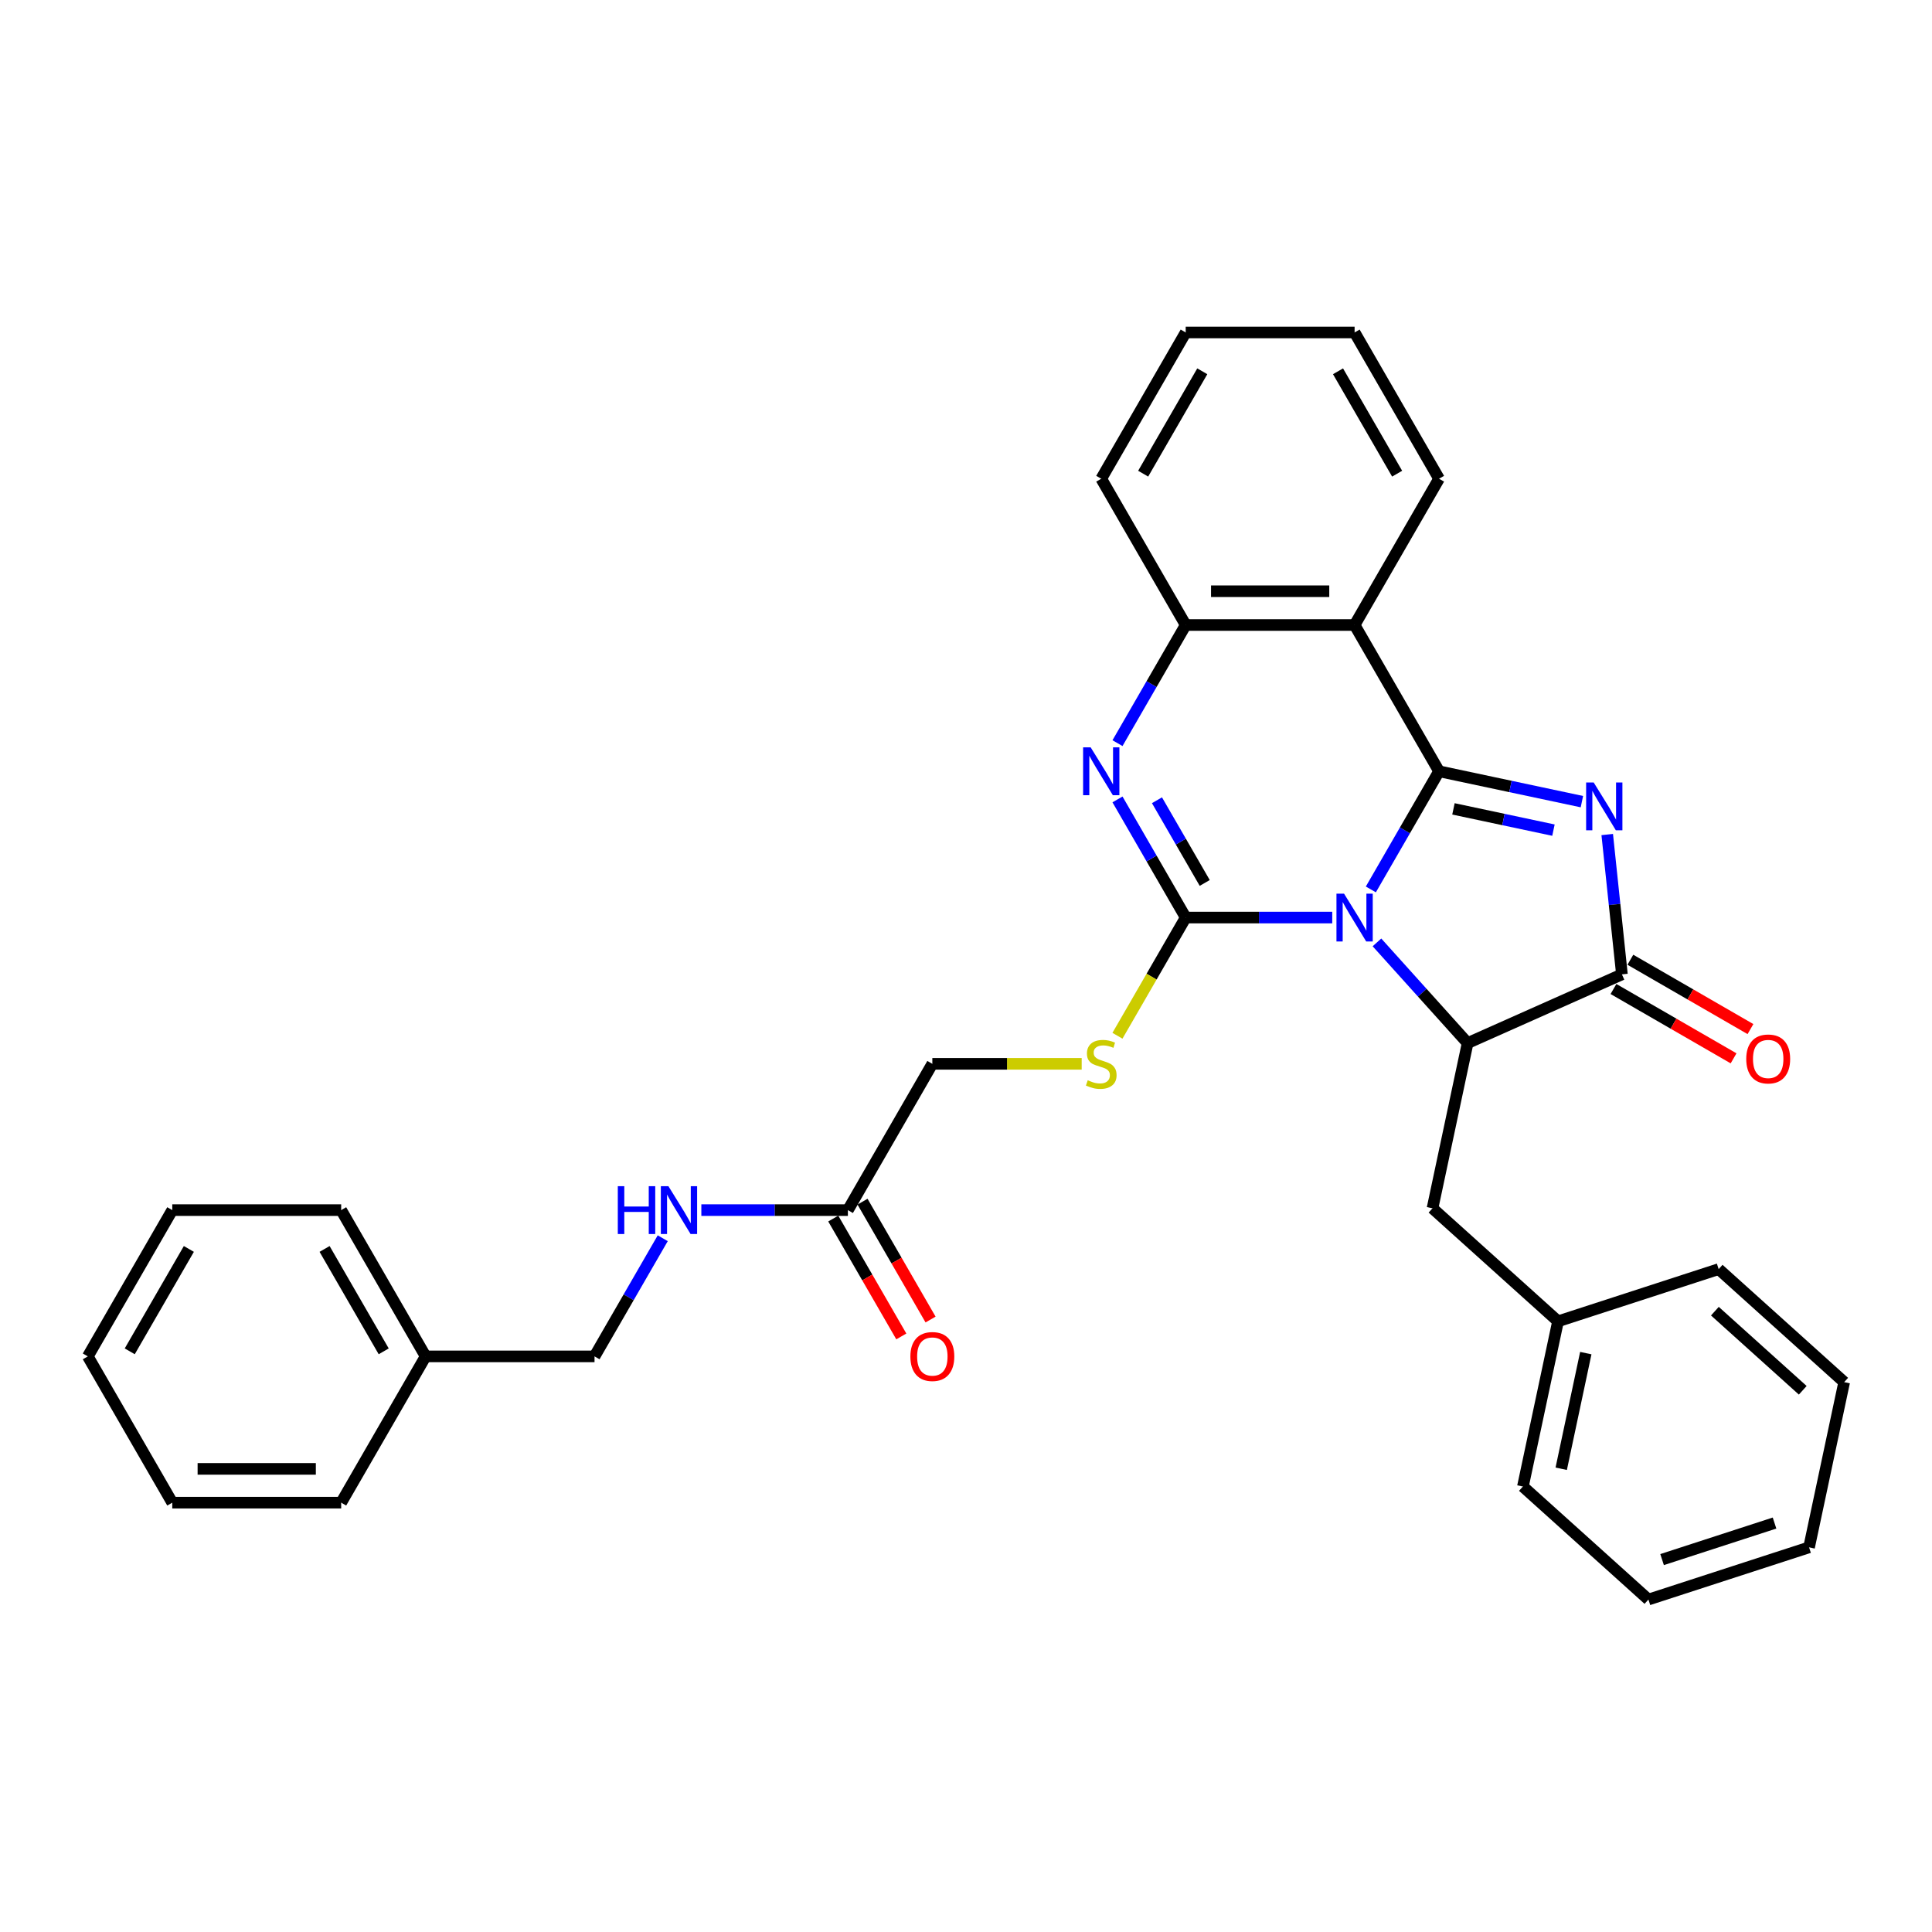 <?xml version='1.0' encoding='iso-8859-1'?>
<svg version='1.1' baseProfile='full'
              xmlns='http://www.w3.org/2000/svg'
                      xmlns:rdkit='http://www.rdkit.org/xml'
                      xmlns:xlink='http://www.w3.org/1999/xlink'
                  xml:space='preserve'
width='1000px' height='1000px' viewBox='0 0 1000 1000'>
<!-- END OF HEADER -->
<rect style='opacity:1.0;fill:#FFFFFF;stroke:none' width='1000' height='1000' x='0' y='0'> </rect>
<path class='bond-0' d='M 709.548,460.362 L 727.2,429.788' style='fill:none;fill-rule:evenodd;stroke:#0000FF;stroke-width:6px;stroke-linecap:butt;stroke-linejoin:miter;stroke-opacity:1' />
<path class='bond-0' d='M 727.2,429.788 L 744.852,399.215' style='fill:none;fill-rule:evenodd;stroke:#000000;stroke-width:6px;stroke-linecap:butt;stroke-linejoin:miter;stroke-opacity:1' />
<path class='bond-1' d='M 689.564,474.927 L 651.64,474.927' style='fill:none;fill-rule:evenodd;stroke:#0000FF;stroke-width:6px;stroke-linecap:butt;stroke-linejoin:miter;stroke-opacity:1' />
<path class='bond-1' d='M 651.64,474.927 L 613.715,474.927' style='fill:none;fill-rule:evenodd;stroke:#000000;stroke-width:6px;stroke-linecap:butt;stroke-linejoin:miter;stroke-opacity:1' />
<path class='bond-3' d='M 712.714,487.782 L 736.176,513.839' style='fill:none;fill-rule:evenodd;stroke:#0000FF;stroke-width:6px;stroke-linecap:butt;stroke-linejoin:miter;stroke-opacity:1' />
<path class='bond-3' d='M 736.176,513.839 L 759.638,539.896' style='fill:none;fill-rule:evenodd;stroke:#000000;stroke-width:6px;stroke-linecap:butt;stroke-linejoin:miter;stroke-opacity:1' />
<path class='bond-2' d='M 744.852,399.215 L 781.821,407.073' style='fill:none;fill-rule:evenodd;stroke:#000000;stroke-width:6px;stroke-linecap:butt;stroke-linejoin:miter;stroke-opacity:1' />
<path class='bond-2' d='M 781.821,407.073 L 818.791,414.931' style='fill:none;fill-rule:evenodd;stroke:#0000FF;stroke-width:6px;stroke-linecap:butt;stroke-linejoin:miter;stroke-opacity:1' />
<path class='bond-2' d='M 752.307,418.675 L 778.186,424.176' style='fill:none;fill-rule:evenodd;stroke:#000000;stroke-width:6px;stroke-linecap:butt;stroke-linejoin:miter;stroke-opacity:1' />
<path class='bond-2' d='M 778.186,424.176 L 804.065,429.676' style='fill:none;fill-rule:evenodd;stroke:#0000FF;stroke-width:6px;stroke-linecap:butt;stroke-linejoin:miter;stroke-opacity:1' />
<path class='bond-6' d='M 744.852,399.215 L 701.139,323.503' style='fill:none;fill-rule:evenodd;stroke:#000000;stroke-width:6px;stroke-linecap:butt;stroke-linejoin:miter;stroke-opacity:1' />
<path class='bond-4' d='M 613.715,474.927 L 596.063,444.353' style='fill:none;fill-rule:evenodd;stroke:#000000;stroke-width:6px;stroke-linecap:butt;stroke-linejoin:miter;stroke-opacity:1' />
<path class='bond-4' d='M 596.063,444.353 L 578.412,413.78' style='fill:none;fill-rule:evenodd;stroke:#0000FF;stroke-width:6px;stroke-linecap:butt;stroke-linejoin:miter;stroke-opacity:1' />
<path class='bond-4' d='M 623.562,457.012 L 611.206,435.611' style='fill:none;fill-rule:evenodd;stroke:#000000;stroke-width:6px;stroke-linecap:butt;stroke-linejoin:miter;stroke-opacity:1' />
<path class='bond-4' d='M 611.206,435.611 L 598.849,414.209' style='fill:none;fill-rule:evenodd;stroke:#0000FF;stroke-width:6px;stroke-linecap:butt;stroke-linejoin:miter;stroke-opacity:1' />
<path class='bond-8' d='M 613.715,474.927 L 596.053,505.518' style='fill:none;fill-rule:evenodd;stroke:#000000;stroke-width:6px;stroke-linecap:butt;stroke-linejoin:miter;stroke-opacity:1' />
<path class='bond-8' d='M 596.053,505.518 L 578.391,536.109' style='fill:none;fill-rule:evenodd;stroke:#CCCC00;stroke-width:6px;stroke-linecap:butt;stroke-linejoin:miter;stroke-opacity:1' />
<path class='bond-32' d='M 831.897,431.956 L 835.701,468.147' style='fill:none;fill-rule:evenodd;stroke:#0000FF;stroke-width:6px;stroke-linecap:butt;stroke-linejoin:miter;stroke-opacity:1' />
<path class='bond-32' d='M 835.701,468.147 L 839.504,504.337' style='fill:none;fill-rule:evenodd;stroke:#000000;stroke-width:6px;stroke-linecap:butt;stroke-linejoin:miter;stroke-opacity:1' />
<path class='bond-5' d='M 759.638,539.896 L 839.504,504.337' style='fill:none;fill-rule:evenodd;stroke:#000000;stroke-width:6px;stroke-linecap:butt;stroke-linejoin:miter;stroke-opacity:1' />
<path class='bond-10' d='M 759.638,539.896 L 741.461,625.41' style='fill:none;fill-rule:evenodd;stroke:#000000;stroke-width:6px;stroke-linecap:butt;stroke-linejoin:miter;stroke-opacity:1' />
<path class='bond-33' d='M 578.412,384.65 L 596.063,354.076' style='fill:none;fill-rule:evenodd;stroke:#0000FF;stroke-width:6px;stroke-linecap:butt;stroke-linejoin:miter;stroke-opacity:1' />
<path class='bond-33' d='M 596.063,354.076 L 613.715,323.503' style='fill:none;fill-rule:evenodd;stroke:#000000;stroke-width:6px;stroke-linecap:butt;stroke-linejoin:miter;stroke-opacity:1' />
<path class='bond-11' d='M 835.133,511.908 L 866.214,529.853' style='fill:none;fill-rule:evenodd;stroke:#000000;stroke-width:6px;stroke-linecap:butt;stroke-linejoin:miter;stroke-opacity:1' />
<path class='bond-11' d='M 866.214,529.853 L 897.294,547.797' style='fill:none;fill-rule:evenodd;stroke:#FF0000;stroke-width:6px;stroke-linecap:butt;stroke-linejoin:miter;stroke-opacity:1' />
<path class='bond-11' d='M 843.876,496.766 L 874.956,514.71' style='fill:none;fill-rule:evenodd;stroke:#000000;stroke-width:6px;stroke-linecap:butt;stroke-linejoin:miter;stroke-opacity:1' />
<path class='bond-11' d='M 874.956,514.71 L 906.037,532.655' style='fill:none;fill-rule:evenodd;stroke:#FF0000;stroke-width:6px;stroke-linecap:butt;stroke-linejoin:miter;stroke-opacity:1' />
<path class='bond-7' d='M 701.139,323.503 L 613.715,323.503' style='fill:none;fill-rule:evenodd;stroke:#000000;stroke-width:6px;stroke-linecap:butt;stroke-linejoin:miter;stroke-opacity:1' />
<path class='bond-7' d='M 688.026,306.018 L 626.828,306.018' style='fill:none;fill-rule:evenodd;stroke:#000000;stroke-width:6px;stroke-linecap:butt;stroke-linejoin:miter;stroke-opacity:1' />
<path class='bond-16' d='M 701.139,323.503 L 744.852,247.791' style='fill:none;fill-rule:evenodd;stroke:#000000;stroke-width:6px;stroke-linecap:butt;stroke-linejoin:miter;stroke-opacity:1' />
<path class='bond-19' d='M 613.715,323.503 L 570.002,247.791' style='fill:none;fill-rule:evenodd;stroke:#000000;stroke-width:6px;stroke-linecap:butt;stroke-linejoin:miter;stroke-opacity:1' />
<path class='bond-14' d='M 559.879,550.639 L 521.228,550.639' style='fill:none;fill-rule:evenodd;stroke:#CCCC00;stroke-width:6px;stroke-linecap:butt;stroke-linejoin:miter;stroke-opacity:1' />
<path class='bond-14' d='M 521.228,550.639 L 482.578,550.639' style='fill:none;fill-rule:evenodd;stroke:#000000;stroke-width:6px;stroke-linecap:butt;stroke-linejoin:miter;stroke-opacity:1' />
<path class='bond-9' d='M 438.865,626.351 L 482.578,550.639' style='fill:none;fill-rule:evenodd;stroke:#000000;stroke-width:6px;stroke-linecap:butt;stroke-linejoin:miter;stroke-opacity:1' />
<path class='bond-12' d='M 438.865,626.351 L 400.941,626.351' style='fill:none;fill-rule:evenodd;stroke:#000000;stroke-width:6px;stroke-linecap:butt;stroke-linejoin:miter;stroke-opacity:1' />
<path class='bond-12' d='M 400.941,626.351 L 363.016,626.351' style='fill:none;fill-rule:evenodd;stroke:#0000FF;stroke-width:6px;stroke-linecap:butt;stroke-linejoin:miter;stroke-opacity:1' />
<path class='bond-13' d='M 431.294,630.722 L 448.906,661.225' style='fill:none;fill-rule:evenodd;stroke:#000000;stroke-width:6px;stroke-linecap:butt;stroke-linejoin:miter;stroke-opacity:1' />
<path class='bond-13' d='M 448.906,661.225 L 466.517,691.729' style='fill:none;fill-rule:evenodd;stroke:#FF0000;stroke-width:6px;stroke-linecap:butt;stroke-linejoin:miter;stroke-opacity:1' />
<path class='bond-13' d='M 446.437,621.979 L 464.048,652.483' style='fill:none;fill-rule:evenodd;stroke:#000000;stroke-width:6px;stroke-linecap:butt;stroke-linejoin:miter;stroke-opacity:1' />
<path class='bond-13' d='M 464.048,652.483 L 481.659,682.986' style='fill:none;fill-rule:evenodd;stroke:#FF0000;stroke-width:6px;stroke-linecap:butt;stroke-linejoin:miter;stroke-opacity:1' />
<path class='bond-17' d='M 741.461,625.41 L 806.43,683.909' style='fill:none;fill-rule:evenodd;stroke:#000000;stroke-width:6px;stroke-linecap:butt;stroke-linejoin:miter;stroke-opacity:1' />
<path class='bond-15' d='M 343.032,640.916 L 325.38,671.489' style='fill:none;fill-rule:evenodd;stroke:#0000FF;stroke-width:6px;stroke-linecap:butt;stroke-linejoin:miter;stroke-opacity:1' />
<path class='bond-15' d='M 325.38,671.489 L 307.728,702.063' style='fill:none;fill-rule:evenodd;stroke:#000000;stroke-width:6px;stroke-linecap:butt;stroke-linejoin:miter;stroke-opacity:1' />
<path class='bond-18' d='M 307.728,702.063 L 220.304,702.063' style='fill:none;fill-rule:evenodd;stroke:#000000;stroke-width:6px;stroke-linecap:butt;stroke-linejoin:miter;stroke-opacity:1' />
<path class='bond-24' d='M 744.852,247.791 L 701.139,172.079' style='fill:none;fill-rule:evenodd;stroke:#000000;stroke-width:6px;stroke-linecap:butt;stroke-linejoin:miter;stroke-opacity:1' />
<path class='bond-24' d='M 723.153,245.176 L 692.554,192.178' style='fill:none;fill-rule:evenodd;stroke:#000000;stroke-width:6px;stroke-linecap:butt;stroke-linejoin:miter;stroke-opacity:1' />
<path class='bond-20' d='M 806.43,683.909 L 788.254,769.423' style='fill:none;fill-rule:evenodd;stroke:#000000;stroke-width:6px;stroke-linecap:butt;stroke-linejoin:miter;stroke-opacity:1' />
<path class='bond-20' d='M 820.807,700.371 L 808.083,760.231' style='fill:none;fill-rule:evenodd;stroke:#000000;stroke-width:6px;stroke-linecap:butt;stroke-linejoin:miter;stroke-opacity:1' />
<path class='bond-21' d='M 806.43,683.909 L 889.576,656.893' style='fill:none;fill-rule:evenodd;stroke:#000000;stroke-width:6px;stroke-linecap:butt;stroke-linejoin:miter;stroke-opacity:1' />
<path class='bond-22' d='M 220.304,702.063 L 176.592,626.351' style='fill:none;fill-rule:evenodd;stroke:#000000;stroke-width:6px;stroke-linecap:butt;stroke-linejoin:miter;stroke-opacity:1' />
<path class='bond-22' d='M 198.605,699.448 L 168.006,646.45' style='fill:none;fill-rule:evenodd;stroke:#000000;stroke-width:6px;stroke-linecap:butt;stroke-linejoin:miter;stroke-opacity:1' />
<path class='bond-23' d='M 220.304,702.063 L 176.592,777.774' style='fill:none;fill-rule:evenodd;stroke:#000000;stroke-width:6px;stroke-linecap:butt;stroke-linejoin:miter;stroke-opacity:1' />
<path class='bond-25' d='M 570.002,247.791 L 613.715,172.079' style='fill:none;fill-rule:evenodd;stroke:#000000;stroke-width:6px;stroke-linecap:butt;stroke-linejoin:miter;stroke-opacity:1' />
<path class='bond-25' d='M 591.702,245.176 L 622.3,192.178' style='fill:none;fill-rule:evenodd;stroke:#000000;stroke-width:6px;stroke-linecap:butt;stroke-linejoin:miter;stroke-opacity:1' />
<path class='bond-29' d='M 788.254,769.423 L 853.223,827.921' style='fill:none;fill-rule:evenodd;stroke:#000000;stroke-width:6px;stroke-linecap:butt;stroke-linejoin:miter;stroke-opacity:1' />
<path class='bond-26' d='M 889.576,656.893 L 954.545,715.391' style='fill:none;fill-rule:evenodd;stroke:#000000;stroke-width:6px;stroke-linecap:butt;stroke-linejoin:miter;stroke-opacity:1' />
<path class='bond-26' d='M 887.622,678.661 L 933.1,719.61' style='fill:none;fill-rule:evenodd;stroke:#000000;stroke-width:6px;stroke-linecap:butt;stroke-linejoin:miter;stroke-opacity:1' />
<path class='bond-27' d='M 176.592,626.351 L 89.167,626.351' style='fill:none;fill-rule:evenodd;stroke:#000000;stroke-width:6px;stroke-linecap:butt;stroke-linejoin:miter;stroke-opacity:1' />
<path class='bond-28' d='M 176.592,777.774 L 89.167,777.774' style='fill:none;fill-rule:evenodd;stroke:#000000;stroke-width:6px;stroke-linecap:butt;stroke-linejoin:miter;stroke-opacity:1' />
<path class='bond-28' d='M 163.478,760.29 L 102.281,760.29' style='fill:none;fill-rule:evenodd;stroke:#000000;stroke-width:6px;stroke-linecap:butt;stroke-linejoin:miter;stroke-opacity:1' />
<path class='bond-34' d='M 701.139,172.079 L 613.715,172.079' style='fill:none;fill-rule:evenodd;stroke:#000000;stroke-width:6px;stroke-linecap:butt;stroke-linejoin:miter;stroke-opacity:1' />
<path class='bond-30' d='M 954.545,715.391 L 936.369,800.906' style='fill:none;fill-rule:evenodd;stroke:#000000;stroke-width:6px;stroke-linecap:butt;stroke-linejoin:miter;stroke-opacity:1' />
<path class='bond-36' d='M 89.167,626.351 L 45.455,702.063' style='fill:none;fill-rule:evenodd;stroke:#000000;stroke-width:6px;stroke-linecap:butt;stroke-linejoin:miter;stroke-opacity:1' />
<path class='bond-36' d='M 97.752,646.45 L 67.154,699.448' style='fill:none;fill-rule:evenodd;stroke:#000000;stroke-width:6px;stroke-linecap:butt;stroke-linejoin:miter;stroke-opacity:1' />
<path class='bond-31' d='M 89.167,777.774 L 45.455,702.063' style='fill:none;fill-rule:evenodd;stroke:#000000;stroke-width:6px;stroke-linecap:butt;stroke-linejoin:miter;stroke-opacity:1' />
<path class='bond-35' d='M 853.223,827.921 L 936.369,800.906' style='fill:none;fill-rule:evenodd;stroke:#000000;stroke-width:6px;stroke-linecap:butt;stroke-linejoin:miter;stroke-opacity:1' />
<path class='bond-35' d='M 860.292,807.24 L 918.494,788.329' style='fill:none;fill-rule:evenodd;stroke:#000000;stroke-width:6px;stroke-linecap:butt;stroke-linejoin:miter;stroke-opacity:1' />
<path  class='atom-0' d='M 695.667 462.547
L 703.78 475.661
Q 704.584 476.955, 705.878 479.298
Q 707.172 481.641, 707.242 481.781
L 707.242 462.547
L 710.529 462.547
L 710.529 487.306
L 707.137 487.306
L 698.429 472.968
Q 697.415 471.29, 696.331 469.366
Q 695.282 467.443, 694.967 466.849
L 694.967 487.306
L 691.75 487.306
L 691.75 462.547
L 695.667 462.547
' fill='#0000FF'/>
<path  class='atom-3' d='M 824.893 405.012
L 833.006 418.126
Q 833.81 419.42, 835.104 421.762
Q 836.398 424.105, 836.468 424.245
L 836.468 405.012
L 839.755 405.012
L 839.755 429.771
L 836.363 429.771
L 827.656 415.433
Q 826.642 413.754, 825.558 411.831
Q 824.509 409.908, 824.194 409.313
L 824.194 429.771
L 820.977 429.771
L 820.977 405.012
L 824.893 405.012
' fill='#0000FF'/>
<path  class='atom-5' d='M 564.53 386.835
L 572.643 399.949
Q 573.447 401.243, 574.741 403.586
Q 576.035 405.929, 576.105 406.069
L 576.105 386.835
L 579.392 386.835
L 579.392 411.594
L 576 411.594
L 567.292 397.256
Q 566.278 395.578, 565.194 393.654
Q 564.145 391.731, 563.83 391.137
L 563.83 411.594
L 560.613 411.594
L 560.613 386.835
L 564.53 386.835
' fill='#0000FF'/>
<path  class='atom-9' d='M 563.008 559.136
Q 563.288 559.241, 564.442 559.731
Q 565.596 560.22, 566.855 560.535
Q 568.149 560.815, 569.408 560.815
Q 571.751 560.815, 573.115 559.696
Q 574.479 558.542, 574.479 556.549
Q 574.479 555.185, 573.779 554.345
Q 573.115 553.506, 572.066 553.052
Q 571.017 552.597, 569.268 552.072
Q 567.065 551.408, 565.736 550.778
Q 564.442 550.149, 563.498 548.82
Q 562.589 547.491, 562.589 545.253
Q 562.589 542.141, 564.687 540.218
Q 566.82 538.294, 571.017 538.294
Q 573.884 538.294, 577.136 539.658
L 576.332 542.351
Q 573.36 541.127, 571.121 541.127
Q 568.709 541.127, 567.38 542.141
Q 566.051 543.12, 566.086 544.834
Q 566.086 546.162, 566.75 546.967
Q 567.45 547.771, 568.429 548.226
Q 569.443 548.68, 571.121 549.205
Q 573.36 549.904, 574.688 550.604
Q 576.017 551.303, 576.961 552.737
Q 577.941 554.136, 577.941 556.549
Q 577.941 559.976, 575.633 561.829
Q 573.36 563.647, 569.548 563.647
Q 567.345 563.647, 565.666 563.158
Q 564.023 562.703, 562.064 561.899
L 563.008 559.136
' fill='#CCCC00'/>
<path  class='atom-12' d='M 903.851 548.119
Q 903.851 542.174, 906.789 538.852
Q 909.726 535.53, 915.216 535.53
Q 920.707 535.53, 923.644 538.852
Q 926.581 542.174, 926.581 548.119
Q 926.581 554.134, 923.609 557.561
Q 920.637 560.953, 915.216 560.953
Q 909.761 560.953, 906.789 557.561
Q 903.851 554.169, 903.851 548.119
M 915.216 558.156
Q 918.993 558.156, 921.021 555.638
Q 923.085 553.085, 923.085 548.119
Q 923.085 543.258, 921.021 540.811
Q 918.993 538.328, 915.216 538.328
Q 911.44 538.328, 909.376 540.776
Q 907.348 543.223, 907.348 548.119
Q 907.348 553.12, 909.376 555.638
Q 911.44 558.156, 915.216 558.156
' fill='#FF0000'/>
<path  class='atom-13' d='M 319.776 613.971
L 323.133 613.971
L 323.133 624.497
L 335.792 624.497
L 335.792 613.971
L 339.149 613.971
L 339.149 638.73
L 335.792 638.73
L 335.792 627.295
L 323.133 627.295
L 323.133 638.73
L 319.776 638.73
L 319.776 613.971
' fill='#0000FF'/>
<path  class='atom-13' d='M 345.968 613.971
L 354.081 627.085
Q 354.885 628.379, 356.179 630.722
Q 357.473 633.065, 357.543 633.205
L 357.543 613.971
L 360.83 613.971
L 360.83 638.73
L 357.438 638.73
L 348.731 624.392
Q 347.717 622.714, 346.632 620.79
Q 345.583 618.867, 345.269 618.273
L 345.269 638.73
L 342.051 638.73
L 342.051 613.971
L 345.968 613.971
' fill='#0000FF'/>
<path  class='atom-14' d='M 471.213 702.132
Q 471.213 696.188, 474.15 692.865
Q 477.088 689.543, 482.578 689.543
Q 488.068 689.543, 491.006 692.865
Q 493.943 696.188, 493.943 702.132
Q 493.943 708.147, 490.971 711.574
Q 487.998 714.966, 482.578 714.966
Q 477.122 714.966, 474.15 711.574
Q 471.213 708.182, 471.213 702.132
M 482.578 712.169
Q 486.355 712.169, 488.383 709.651
Q 490.446 707.098, 490.446 702.132
Q 490.446 697.272, 488.383 694.824
Q 486.355 692.341, 482.578 692.341
Q 478.801 692.341, 476.738 694.789
Q 474.71 697.237, 474.71 702.132
Q 474.71 707.133, 476.738 709.651
Q 478.801 712.169, 482.578 712.169
' fill='#FF0000'/>
</svg>
